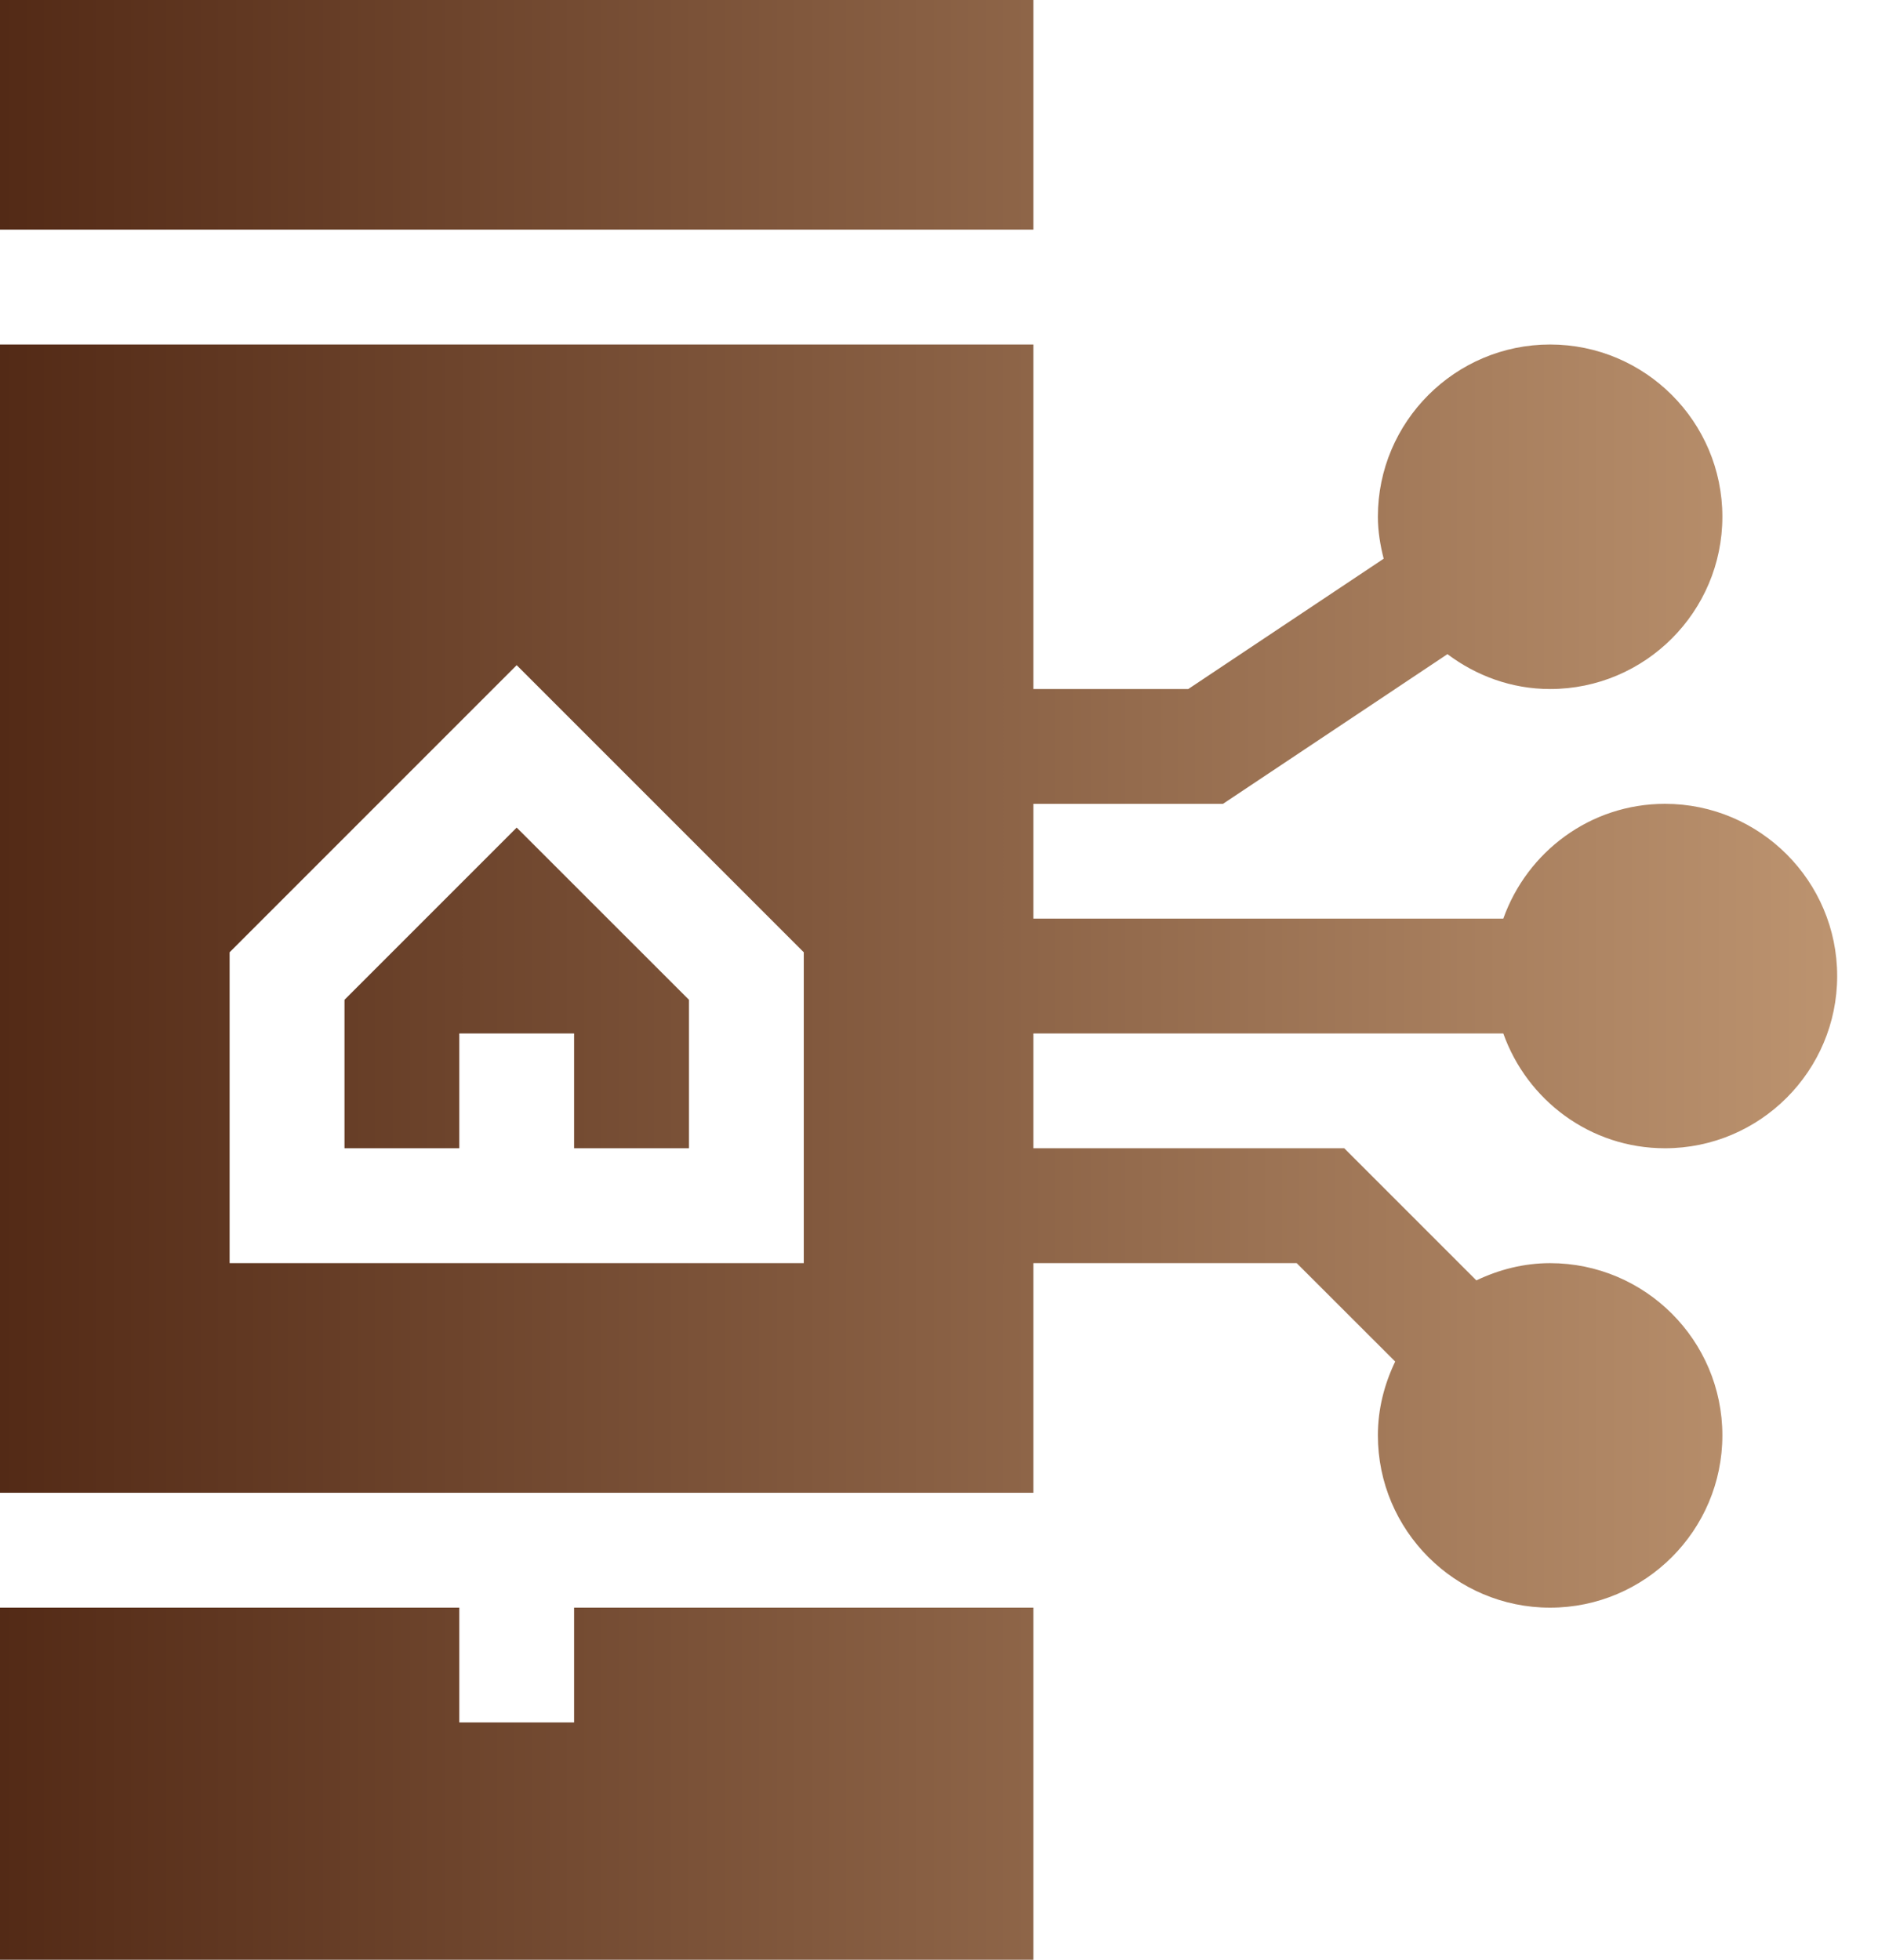 <svg width="23" height="24" viewBox="0 0 23 24" fill="none" xmlns="http://www.w3.org/2000/svg">
<path d="M18.411 12.656C18.702 13.473 19.475 14.062 20.391 14.062C21.554 14.062 22.5 13.116 22.5 11.953C22.5 10.79 21.554 9.844 20.391 9.844C19.475 9.844 18.702 10.433 18.411 11.25H12.656V9.844H14.978L17.727 8.011C18.079 8.275 18.511 8.438 18.984 8.438C20.148 8.438 21.094 7.491 21.094 6.328C21.094 5.165 20.148 4.219 18.984 4.219C17.821 4.219 16.875 5.165 16.875 6.328C16.875 6.506 16.904 6.677 16.946 6.842L14.553 8.438H12.656V4.219H0V18.281H12.656V15.469H15.881L17.087 16.674C16.955 16.95 16.875 17.253 16.875 17.578C16.875 18.741 17.821 19.688 18.984 19.688C20.148 19.688 21.094 18.741 21.094 17.578C21.094 16.415 20.148 15.469 18.984 15.469C18.66 15.469 18.356 15.549 18.081 15.68L16.463 14.062H12.656V12.656H18.411ZM9.844 15.469H2.812V11.662L6.328 8.146L9.844 11.662V15.469Z" fill="url(#paint0_linear_4218_7551)"/>
<path d="M0 0H12.656V2.812H0V0Z" fill="url(#paint1_linear_4218_7551)"/>
<path d="M4.219 12.244V14.062H5.625V12.656H7.031V14.062H8.438V12.244L6.328 10.135L4.219 12.244Z" fill="url(#paint2_linear_4218_7551)"/>
<path d="M7.031 21.094H5.625V19.688H0V24H12.656V19.688H7.031V21.094Z" fill="url(#paint3_linear_4218_7551)"/>
<defs>
<linearGradient id="paint0_linear_4218_7551" x1="35.044" y1="20.939" x2="8.92398e-09" y2="20.939" gradientUnits="userSpaceOnUse">
<stop stop-color="#F7CEA1"/>
<stop offset="1" stop-color="#532A16"/>
</linearGradient>
<linearGradient id="paint1_linear_4218_7551" x1="35.044" y1="20.939" x2="8.92398e-09" y2="20.939" gradientUnits="userSpaceOnUse">
<stop stop-color="#F7CEA1"/>
<stop offset="1" stop-color="#532A16"/>
</linearGradient>
<linearGradient id="paint2_linear_4218_7551" x1="35.044" y1="20.939" x2="8.92398e-09" y2="20.939" gradientUnits="userSpaceOnUse">
<stop stop-color="#F7CEA1"/>
<stop offset="1" stop-color="#532A16"/>
</linearGradient>
<linearGradient id="paint3_linear_4218_7551" x1="35.044" y1="20.939" x2="8.92398e-09" y2="20.939" gradientUnits="userSpaceOnUse">
<stop stop-color="#F7CEA1"/>
<stop offset="1" stop-color="#532A16"/>
</linearGradient>
</defs>
</svg>
